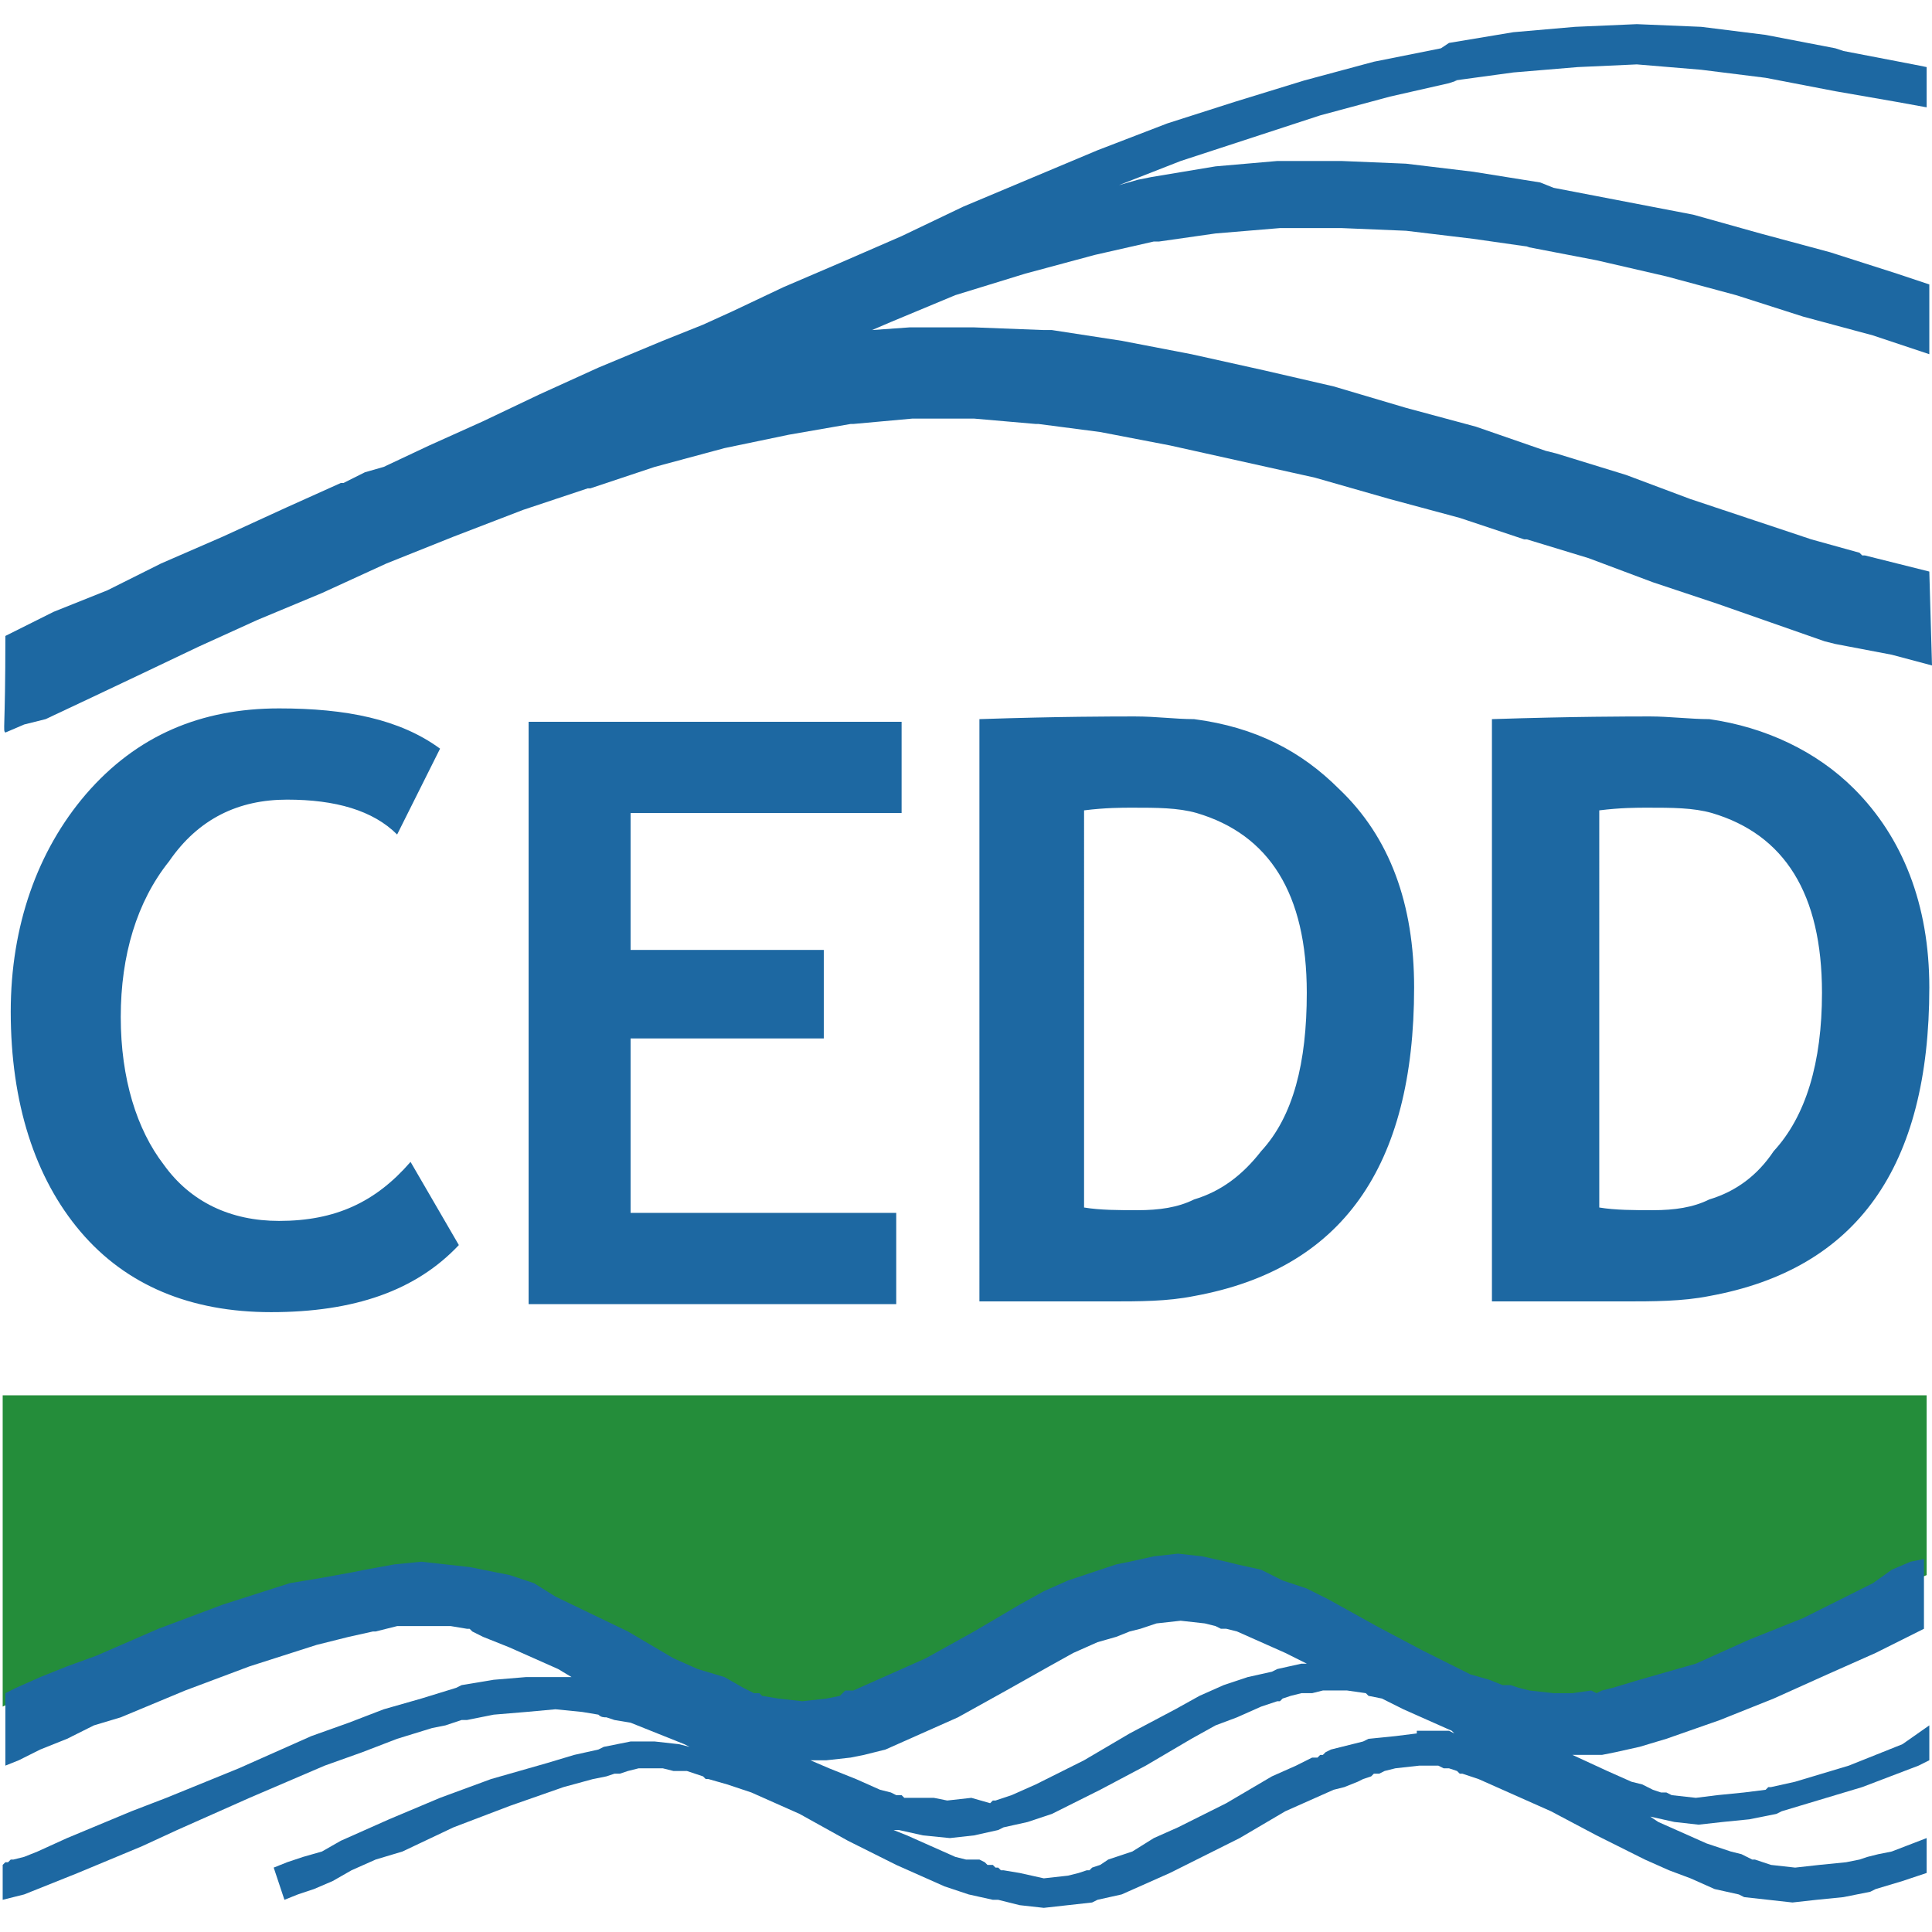 <?xml version="1.0" encoding="utf-8"?>
<!-- Generator: Adobe Illustrator 21.1.0, SVG Export Plug-In . SVG Version: 6.00 Build 0)  -->
<svg version="1.1" id="Layer_1" xmlns="http://www.w3.org/2000/svg" xmlns:xlink="http://www.w3.org/1999/xlink" x="0px" y="0px"
	 viewBox="0 0 72 72" style="enable-background:new 0 0 72 72;" xml:space="preserve">
<style type="text/css">
	.st0{fill:#248D3A;}
	.st1{fill:#1D68A2;}
</style>
<g>
	<polygon class="st0" points="0.1,63.6 0.1,52 71.8,52 71.8,58.7 71.3,58.9 70.6,59.2 69.8,59.5 69,59.9 67.3,60.7 65.2,61.5 
		63.2,62.4 61.2,63 60.2,63.3 59.8,63.4 59.5,63.4 59.3,63.5 58.5,63.5 57.9,63.5 57,63.5 56.6,63.4 56.3,63.4 56,63.3 55.5,63.1 
		54.8,62.8 53,62 51.3,61 49.5,60.1 48.7,59.6 47.8,59.3 47,59 46.1,58.7 45.7,58.6 44.8,58.5 43.9,58.4 43,58.5 42.1,58.7 
		41.7,58.7 40.8,59 39.9,59.3 39.1,59.7 38.2,60.2 36.5,61.2 34.7,62.1 33.8,62.6 32.9,62.9 32.1,63.3 31.5,63.5 31.3,63.6 
		30.8,63.7 29.9,63.7 29.1,63.7 28.5,63.6 28.2,63.5 27.8,63.4 27,63 26,62.6 25.2,62.2 23.5,61.2 21.7,60.3 20.8,59.9 19.9,59.5 
		19,59.2 18,59 17.5,58.9 16.6,58.7 15.7,58.7 14.6,58.7 13.6,58.9 13.1,59 12,59.3 10.8,59.5 8.3,60.3 5.9,61.2 3.6,62.2 2.5,62.6 
		1.4,63.1 0.5,63.4 	"/>
	<path class="st1" d="M15.3,43.3l1.8,3.1c-1.6,1.7-3.9,2.5-7,2.5c-3,0-5.4-1-7.1-3c-1.7-2-2.6-4.8-2.6-8.2c0-3.2,1-6,2.8-8.1
		c1.9-2.2,4.3-3.2,7.2-3.2c2.5,0,4.5,0.4,6,1.5l-1.6,3.2c-0.9-0.9-2.3-1.3-4.1-1.3c-1.8,0-3.3,0.7-4.4,2.3c-1.2,1.5-1.8,3.5-1.8,5.8
		c0,2.3,0.6,4.2,1.6,5.5c1,1.4,2.5,2.1,4.3,2.1C12.5,45.5,14,44.8,15.3,43.3z M19.7,48.6h13.7v-3.4h-9.9v-6.5h7.2v-3.3h-7.2v-5.1
		h10.1v-3.4H19.7V48.6z M49.9,29.4c1.9,1.8,2.8,4.3,2.8,7.4c0,6.7-2.7,10.5-8.2,11.5c-1,0.2-2,0.2-3.2,0.2h-4.8V26.8
		c3-0.1,5-0.1,5.8-0.1c0.8,0,1.5,0.1,2.2,0.1C46.8,27.1,48.5,28,49.9,29.4z M48.7,37c0-3.7-1.4-5.9-4.1-6.7
		c-0.7-0.2-1.5-0.2-2.4-0.2c-0.4,0-1,0-1.8,0.1V45c0.6,0.1,1.3,0.1,2,0.1c0.8,0,1.5-0.1,2.1-0.4c1-0.3,1.8-0.9,2.5-1.8
		C48.2,41.6,48.7,39.6,48.7,37z M71.9,36.8c0,6.7-2.7,10.5-8.2,11.5c-1,0.2-2.1,0.2-3.2,0.2h-4.9V26.8c3.1-0.1,5.1-0.1,5.9-0.1
		c0.7,0,1.5,0.1,2.2,0.1c2.1,0.3,4,1.2,5.4,2.6C70.9,31.2,71.9,33.7,71.9,36.8z M67.9,37c0-3.7-1.4-5.9-4.1-6.7
		c-0.7-0.2-1.5-0.2-2.4-0.2c-0.4,0-1,0-1.8,0.1V45c0.6,0.1,1.3,0.1,2,0.1c0.8,0,1.5-0.1,2.1-0.4c1-0.3,1.8-0.9,2.4-1.8
		C67.3,41.6,67.9,39.6,67.9,37z"/>
	<path class="st1" d="M70.7,3.8l-2.3-0.4l0,0l-2.6-0.5l-2.4-0.3L61,2.4l-2.2,0.1l-2.4,0.2L54.2,3l0.1,0L54,3.1l0,0h0l-2.2,0.5
		l-2.6,0.7L44,6l-2.3,0.9l0.7-0.2l0.5-0.1l2.4-0.4L47.6,6H50l2.4,0.1l2.5,0.3l2.5,0.4L57.9,7l2.6,0.5l2.6,0.5l2.5,0.7l2.6,0.7
		l2.5,0.8l1.2,0.4v2.6l-2.1-0.7l-2.6-0.7l-2.5-0.8l-2.6-0.7l-2.6-0.6l-2.6-0.5H57l-2.1-0.3l-2.5-0.3L50,8.5h-2.3l-2.4,0.2l-2.1,0.3
		h-0.2l-2.2,0.5l-2.6,0.7l-2.6,0.8L33.2,12l-0.7,0.3l1.4-0.1h2.4l2.6,0.1h0.3l2.6,0.4l2.6,0.5l2.7,0.6l2.6,0.6l2.7,0.8l2.6,0.7
		l2.6,0.9l0.4,0.1l2.6,0.8l2.4,0.9l2.4,0.8l2.1,0.7l1.8,0.5l0.1,0.1h0.1l1.6,0.4l0.8,0.2l0.1,3.5l-1.5-0.4L68.4,24L68,23.9l-2-0.7
		L64,22.5l-2.4-0.8l-2.4-0.9l-2.3-0.7h-0.1l-2.4-0.8l-2.6-0.7L49,17.8l-5.4-1.2L41,16.1l-2.3-0.3h-0.1l-2.3-0.2H34l-2.2,0.2h-0.1
		l-2.3,0.4L27,16.7l-2.6,0.7l-2.4,0.8h-0.1L19.5,19l-2.6,1l-2.5,1L12,22.1l-2.4,1l-2.2,1l-2.1,1l-1.9,0.9l-1.7,0.8L0.9,27l-0.7,0.3
		c-0.1-0.1,0,0,0-3.6l0.2-0.1L2,22.8L4,22l2-1l2.3-1l2.4-1.1l2-0.9l0.1,0l0.8-0.4l0.7-0.2l1.7-0.8l2-0.9l2.1-1l2.2-1l2.4-1l1.5-0.6
		l1.1-0.5l1.9-0.9l2.1-0.9l2.3-1l2.3-1.1l5-2.1l2.6-1L46,3.8L48.6,3l2.6-0.7l2.5-0.5L54,1.6l2.4-0.4L58.7,1L61,0.9l2.4,0.1l2.4,0.3
		l2.6,0.5l0.3,0.1l2.6,0.5l0.5,0.1V4L70.7,3.8z M54,3.1h0.1l0.1,0L54,3.1L54,3.1z"/>
	<path class="st1" d="M59.7,65.4l0.5-0.1l0.9-0.2l1-0.3l2-0.7l2-0.8l2-0.9l1.8-0.8l0.8-0.4l0.8-0.4l0.2-0.1v-2.6l-0.5,0.1l-0.7,0.3
		L69.8,59L69,59.4l-1.8,0.9l-2,0.8l-2,0.9l-2.1,0.6l-1,0.3l-0.4,0.1l-0.2,0.1L59.3,63l-0.7,0.1h-0.7L57,63l-0.4-0.1l-0.3-0.1
		L56,62.8l-0.5-0.2l-0.7-0.2L53,61.5l-1.7-0.9l-1.8-1l-0.8-0.4l-0.9-0.3L47,58.5l-0.9-0.2l-0.4-0.1L44.8,58l-0.9-0.1L43,58l-0.9,0.2
		l-0.5,0.1l-0.9,0.3l-0.9,0.3l-0.9,0.4l-0.9,0.5l-1.7,1l-1.8,1l-0.9,0.4l-0.9,0.4l-0.9,0.4L31.5,63l-0.1,0.1l-0.1,0.1l-0.5,0.1
		l-0.9,0.1l-0.9-0.1l-0.6-0.1l-0.1-0.1h-0.2l-0.4-0.2L27,62.5L26,62.2l-0.9-0.4l-1.7-1l-2.7-1.3L19.9,59L19,58.7l-1-0.2l-0.5-0.1
		l-0.9-0.1l-0.9-0.1l-1,0.1l-1.1,0.2l-0.5,0.1L12,58.8L10.8,59l-2.5,0.8l-2.4,0.9l-2.3,1l-1.1,0.4l-1,0.4l-0.9,0.4l-0.4,0.2v2.7
		l0.5-0.2l0.8-0.4l1-0.4l1-0.5L4.5,64l2.4-1l2.4-0.9l2.5-0.8l1.2-0.3l0.9-0.2h0.1l0.8-0.2h2l0.6,0.1h0.1l0.1,0.1L18,61l1,0.4
		l0.9,0.4l0.9,0.4l0.5,0.3l-0.5,0h-1.2l-1.2,0.1l-1.2,0.2l-0.2,0.1l-1.3,0.4l-1.4,0.4l-1.3,0.5l-1.4,0.5l-2.7,1.2L6.2,67l-1.3,0.5
		l-1.2,0.5l-1.2,0.5L1.4,69l-0.5,0.2l-0.4,0.1H0.4l-0.1,0.1H0.2l-0.1,0.1v1.3l0.8-0.2l1-0.4l1-0.4l1.2-0.5l1.2-0.5l1.3-0.6l2.7-1.2
		l2.8-1.2l1.4-0.5l1.3-0.5l1.3-0.4l0.5-0.1l0.6-0.2h0.2l1-0.2l1.2-0.1l1.1-0.1l1,0.1l0.6,0.1c0.1,0.1,0.2,0.1,0.3,0.1l0.3,0.1
		l0.6,0.1l1,0.4l1,0.4l0.2,0.1l-0.4-0.1l-0.9-0.1h-0.9l-1,0.2l-0.2,0.1l-0.9,0.2l-1,0.3l-2.1,0.6L16.4,67l-1.9,0.8l-0.9,0.4
		l-0.9,0.4L12,69l-0.7,0.2l-0.6,0.2l-0.5,0.2l0.4,1.2l0.5-0.2l0.6-0.2l0.7-0.3l0.7-0.4l0.9-0.4L15,69l1.9-0.9l2.1-0.8l2-0.7l1.1-0.3
		l0.5-0.1l0.3-0.1h0.2l0.3-0.1l0.4-0.1h0.9l0.4,0.1h0.5l0.3,0.1l0.3,0.1l0.1,0.1h0.1l0.7,0.2l0.9,0.3l1.8,0.8l1.8,1l1.8,0.9l0.9,0.4
		l0.9,0.4l0.9,0.3l0.9,0.2h0.2L38,71l0.9,0.1l0.9-0.1l0.9-0.1l0.2-0.1l0.9-0.2l0.9-0.4l0.9-0.4l0.8-0.4l1.8-0.9l1.7-1l0.9-0.4
		l0.9-0.4l0.4-0.1l0.5-0.2l0.2-0.1l0.3-0.1l0.1-0.1h0.2l0.2-0.1l0.4-0.1l0.9-0.1h0.7l0.2,0.1H54l0.3,0.1l0.1,0.1h0.1l0.6,0.2
		l0.9,0.4l0.9,0.4l0.9,0.4l1.7,0.9l1.8,0.9l0.9,0.4L63,70l0.9,0.4l0.9,0.2l0.2,0.1l0.9,0.1l0.9,0.1l0.9-0.1l1-0.1l1-0.2l0.2-0.1
		l1-0.3l0.9-0.3v-1.3l-1.3,0.5l-0.5,0.1l-0.4,0.1l-0.3,0.1l-0.5,0.1l-1,0.1l-0.9,0.1l-0.9-0.1l-0.3-0.1l-0.3-0.1h-0.1l-0.2-0.1
		l-0.2-0.1l-0.4-0.1l-0.9-0.3l-0.9-0.4l-0.9-0.4l-0.3-0.2l0.9,0.2l0.9,0.1l0.9-0.1l1-0.1l1-0.2l0.2-0.1l1-0.3l2-0.6l2.1-0.8l0.4-0.2
		v-1.3L70.9,65l-2,0.8l-2,0.6L66,66.6h-0.1l-0.1,0.1l-0.8,0.1l-1,0.1L63.2,67l-0.9-0.1l-0.2-0.1h-0.2l-0.3-0.1l-0.2-0.1l-0.2-0.1
		l-0.4-0.1l-0.9-0.4l-1.3-0.6l0.1,0L59.7,65.4z M31.7,65.5l0.5-0.1l0.8-0.2l0.9-0.4l0.9-0.4l0.9-0.4l1.8-1l1.6-0.9l0.9-0.5l0.9-0.4
		l0.7-0.2l0.5-0.2l0.4-0.1l0.3-0.1l0.3-0.1l0.9-0.1l0.9,0.1l0.4,0.1l0.2,0.1h0.2l0.4,0.1l0.9,0.4l0.9,0.4l0.8,0.4l-0.2,0l-0.9,0.2
		l-0.2,0.1l-0.9,0.2l-0.9,0.3l-0.9,0.4l-0.9,0.5l-1.7,0.9l-1.7,1l-1.8,0.9l-0.9,0.4l-0.6,0.2H37l-0.1,0.1L36.2,67l-0.9,0.1l-0.5-0.1
		h-0.5L34.3,67H34L33.7,67l-0.1-0.1h-0.2l-0.2-0.1l-0.4-0.1l-0.9-0.4l-1-0.4l-0.7-0.3l0.6,0L31.7,65.5z M52.8,64.6L52,64.7L51,64.8
		l-0.2,0.1L50.4,65L50,65.1l-0.4,0.1l-0.2,0.1l-0.1,0.1h-0.1l-0.1,0.1L49,65.5h-0.1l-0.2,0.1l-0.4,0.2l-0.9,0.4l-1.7,1l-1.8,0.9
		l-0.9,0.4L42.2,69l-0.9,0.3L41,69.5l-0.3,0.1l-0.1,0.1h-0.1l-0.3,0.1l-0.4,0.1l-0.9,0.1L38,69.8l-0.6-0.1h-0.1l-0.1-0.1h-0.1
		L37,69.5h-0.2l-0.1-0.1l-0.2-0.1L36,69.3l-0.4-0.1l-0.9-0.4l-0.9-0.4l-0.5-0.2l0.2,0l0.9,0.2l1,0.1l0.9-0.1l0.9-0.2l0.2-0.1
		l0.9-0.2l0.9-0.3l1.8-0.9l1.7-0.9l1.7-1l0.9-0.5l0.8-0.3l0.9-0.4l0.6-0.2h0.1l0.1-0.1l0.3-0.1l0.4-0.1h0.4l0.4-0.1h0.9l0.7,0.1
		l0.1,0.1l0.5,0.1l0.8,0.4l1.8,0.8l0.1,0.1l-0.2-0.1H52.8z"/>
</g>
</svg>
